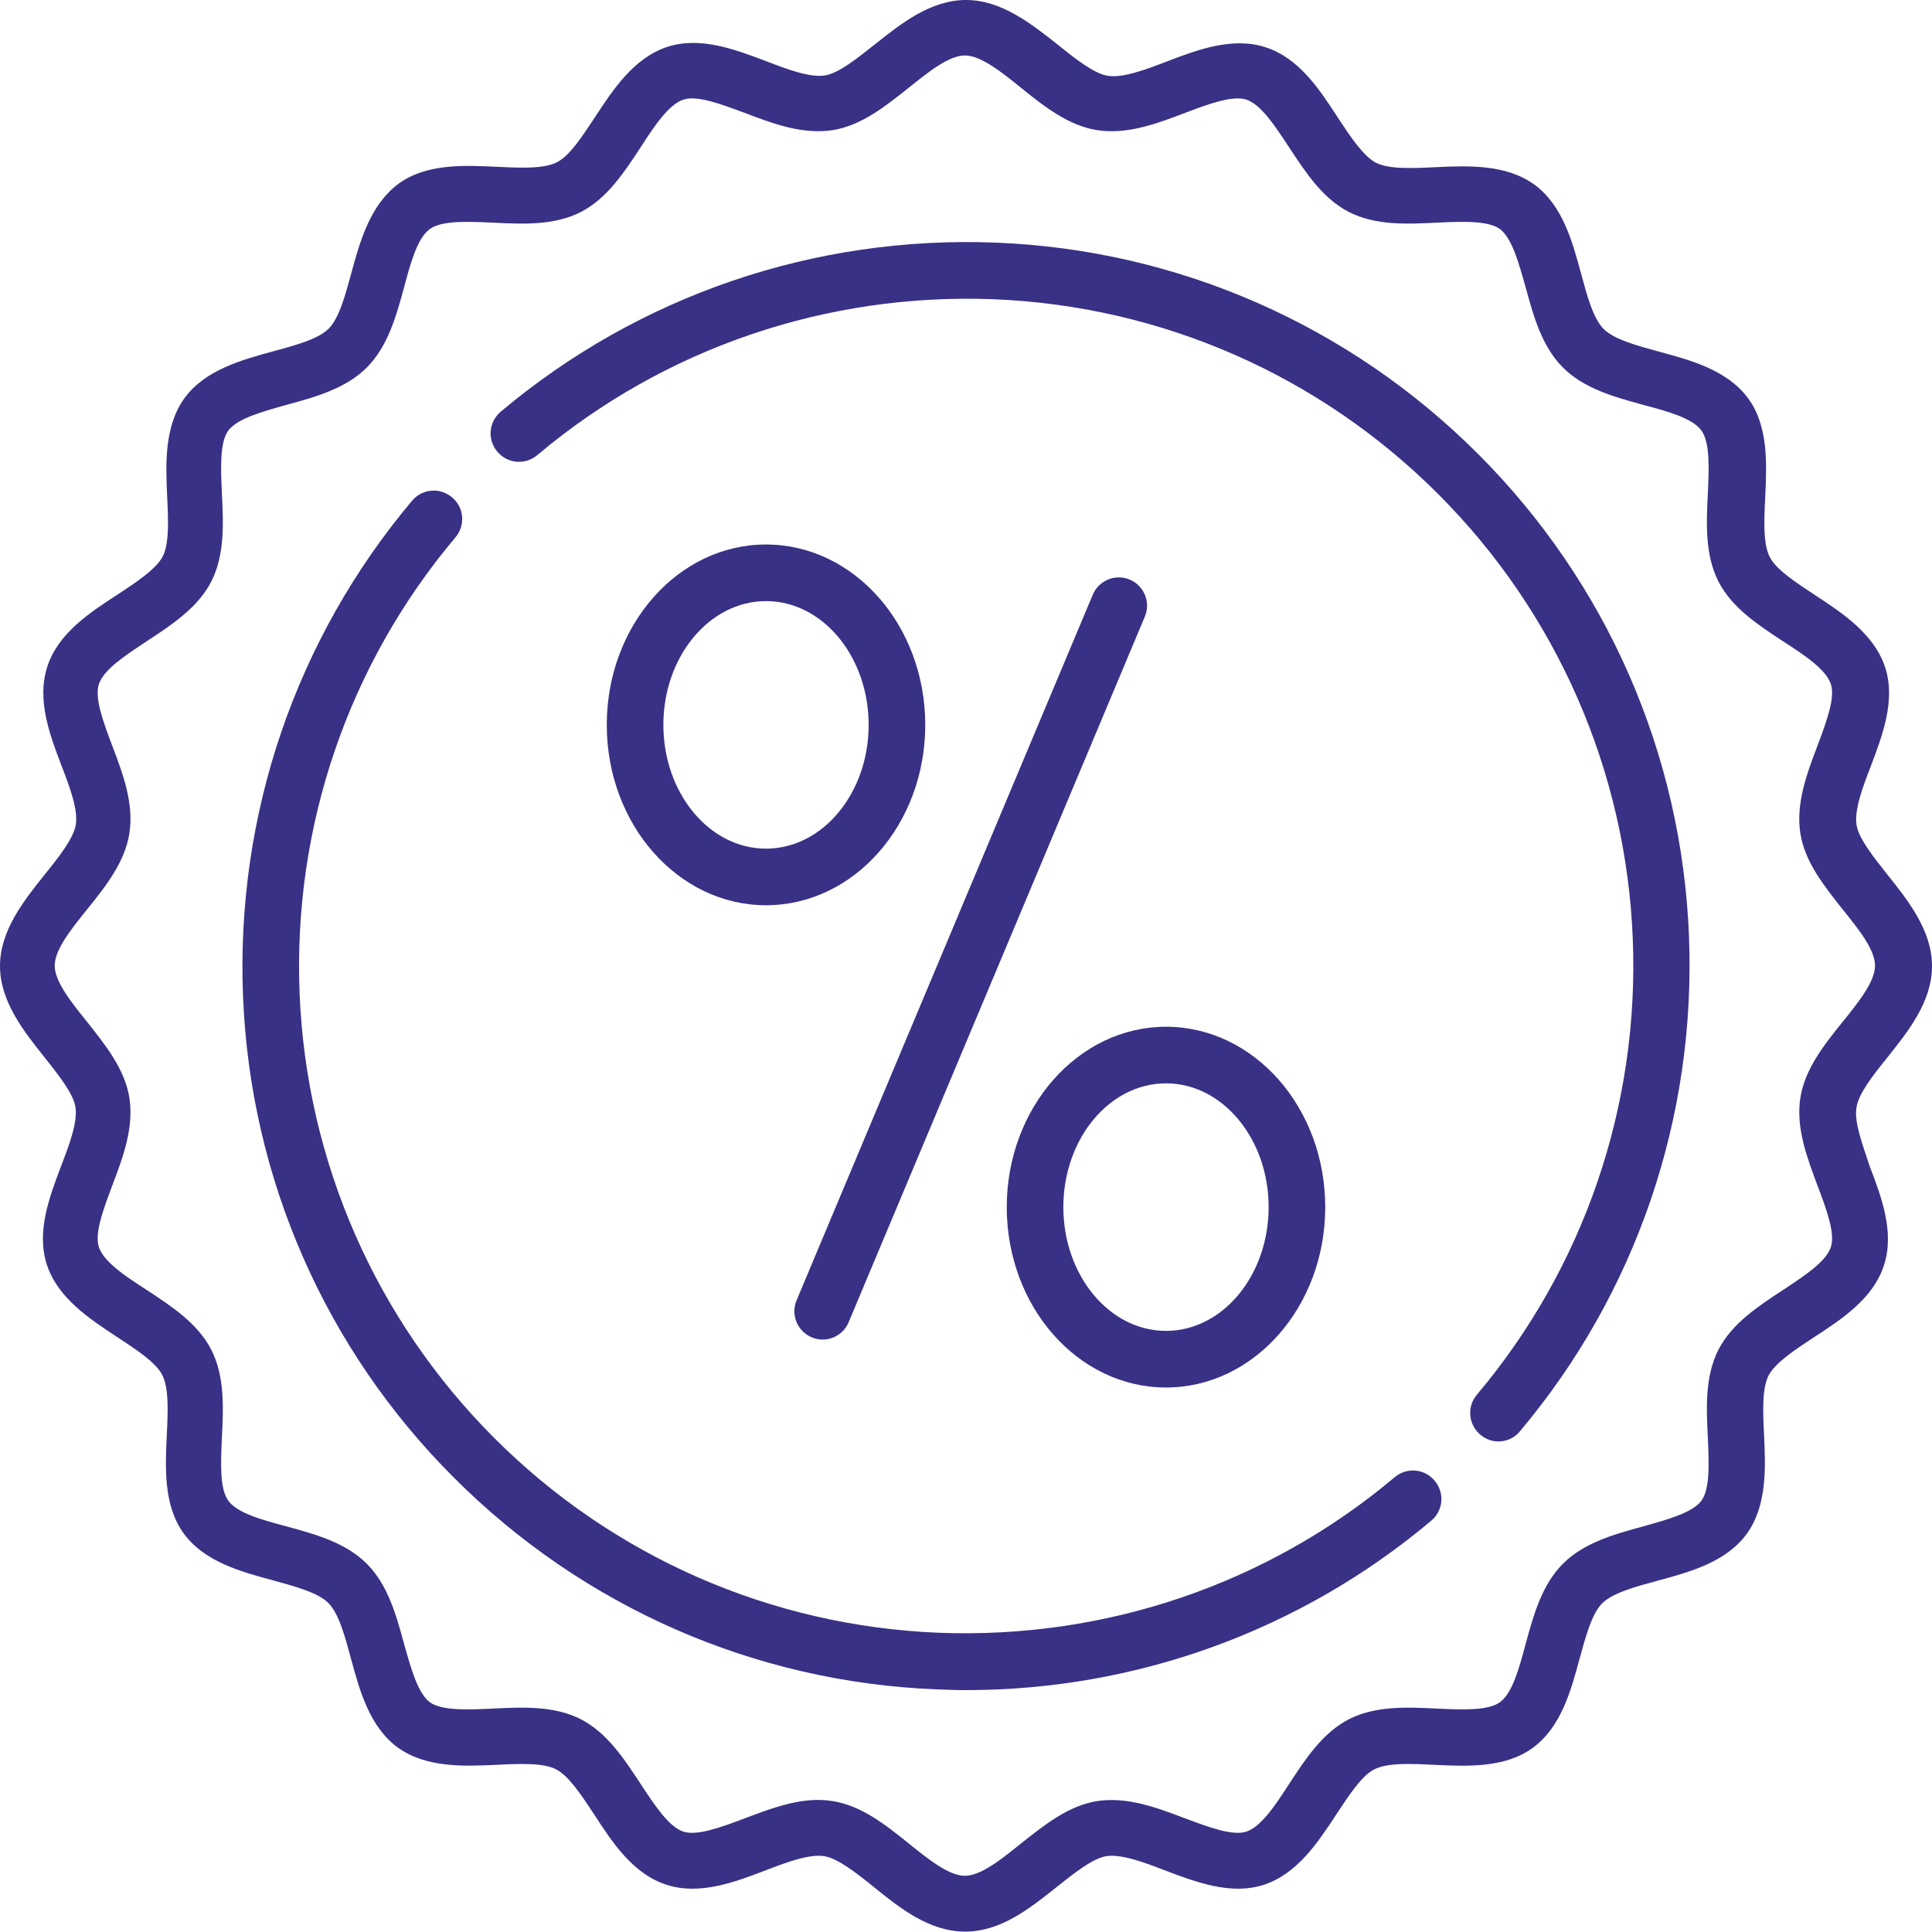 <?xml version="1.0" encoding="utf-8"?>
<!-- Generator: Adobe Illustrator 26.2.1, SVG Export Plug-In . SVG Version: 6.00 Build 0)  -->
<svg version="1.1" id="Capa_1" xmlns="http://www.w3.org/2000/svg" xmlns:xlink="http://www.w3.org/1999/xlink" x="0px" y="0px"
	 viewBox="0 0 512 512" style="enable-background:new 0 0 512 512;" xml:space="preserve">
<style type="text/css">
	.st0{fill:#393185;}
</style>
<g>
	<path class="st0" d="M492,293.4c0.6-3.7,4.5-8.6,8.2-13.2c5.5-6.9,11.8-14.7,11.8-24.2c0-9.4-6.3-17.3-11.8-24.2
		c-3.7-4.7-7.6-9.5-8.2-13.2c-0.6-4,1.6-9.9,3.8-15.6c3.1-8.2,6.6-17.4,3.8-26.1c-2.9-8.9-11.3-14.4-18.6-19.2
		c-5-3.3-10.3-6.7-12-10.1c-1.8-3.5-1.5-9.8-1.2-15.9c0.4-8.7,0.9-18.7-4.5-26.1c-5.5-7.5-15.1-10.1-23.6-12.4
		c-5.8-1.6-11.9-3.2-14.7-6c-2.8-2.8-4.4-8.8-6-14.7c-2.3-8.5-4.9-18.1-12.4-23.6c-7.5-5.4-17.4-5-26.1-4.6
		c-6.1,0.3-12.4,0.6-15.9-1.2c-3.4-1.8-6.8-7-10.1-12c-4.8-7.4-10.3-15.8-19.2-18.6c-8.7-2.8-18,0.7-26.1,3.8
		c-5.7,2.2-11.6,4.4-15.6,3.8c-3.7-0.6-8.6-4.5-13.2-8.2C273.3,6.3,265.4,0,256,0s-17.3,6.3-24.2,11.8c-4.7,3.7-9.5,7.6-13.2,8.2
		c-4,0.6-9.9-1.6-15.6-3.8c-8.2-3.1-17.4-6.6-26.1-3.8c-8.9,2.9-14.4,11.3-19.2,18.6c-3.3,5-6.7,10.3-10.1,12
		c-3.5,1.8-9.8,1.5-15.9,1.2c-8.7-0.4-18.7-0.9-26.1,4.5C98,54.4,95.4,64,93.1,72.4c-1.6,5.8-3.2,11.9-6,14.7s-8.8,4.4-14.7,6
		C64,95.4,54.4,98,48.9,105.5c-5.4,7.5-5,17.4-4.6,26.1c0.3,6.1,0.6,12.4-1.2,15.9c-1.8,3.4-7,6.8-12,10.1
		c-7.4,4.8-15.8,10.3-18.6,19.2c-2.8,8.7,0.7,18,3.8,26.1c2.2,5.7,4.4,11.6,3.8,15.6c-0.6,3.7-4.5,8.6-8.2,13.2
		C6.3,238.7,0,246.6,0,256c0,9.4,6.3,17.3,11.8,24.2c3.7,4.7,7.6,9.5,8.2,13.2c0.6,4-1.6,9.9-3.8,15.6c-3.1,8.2-6.6,17.4-3.8,26.1
		c2.9,8.9,11.3,14.4,18.6,19.2c5,3.3,10.3,6.7,12,10.1c1.8,3.5,1.5,9.8,1.2,15.9c-0.4,8.7-0.9,18.7,4.5,26.1
		c5.5,7.5,15.1,10.1,23.6,12.4c5.8,1.6,11.9,3.2,14.7,6c2.8,2.8,4.4,8.8,6,14.7c2.3,8.5,4.9,18.1,12.4,23.6c7.5,5.4,17.4,5,26.1,4.6
		c6.1-0.3,12.4-0.6,15.9,1.2c3.4,1.8,6.8,7,10.1,12c4.8,7.4,10.3,15.8,19.2,18.6c8.7,2.8,18-0.7,26.1-3.8c5.7-2.2,11.6-4.4,15.6-3.8
		c3.7,0.6,8.6,4.5,13.2,8.2c6.9,5.6,14.7,11.8,24.2,11.8s17.3-6.3,24.2-11.8c4.7-3.7,9.5-7.6,13.2-8.2c4-0.6,9.9,1.6,15.6,3.8
		c8.2,3.1,17.4,6.6,26.1,3.8c8.9-2.9,14.4-11.3,19.2-18.6c3.3-5,6.7-10.3,10.1-12c3.5-1.8,9.8-1.5,15.9-1.2
		c8.7,0.4,18.7,0.9,26.1-4.5c7.5-5.5,10.1-15.1,12.4-23.6c1.6-5.8,3.2-11.9,6-14.7s8.8-4.4,14.7-6c8.5-2.3,18.1-4.9,23.6-12.4
		c5.4-7.5,5-17.4,4.6-26.1c-0.3-6.1-0.6-12.4,1.2-15.9c1.8-3.4,7-6.8,12-10.1c7.4-4.8,15.8-10.3,18.6-19.2c2.8-8.7-0.7-18-3.8-26.1
		C493.6,303.3,491.3,297.4,492,293.4L492,293.4z M481.7,314.3c2.3,6.1,4.7,12.5,3.5,16.2c-1.3,3.9-7,7.6-12.6,11.3
		c-6.7,4.4-13.6,8.9-17.2,15.9c-3.6,7.1-3.2,15.4-2.8,23.4c0.3,6.6,0.6,13.4-1.7,16.6c-2.4,3.2-9,5-15.4,6.8
		c-7.7,2.1-15.7,4.3-21.3,9.9s-7.8,13.6-9.9,21.3c-1.7,6.4-3.5,13-6.8,15.4c-3.2,2.3-10,2-16.6,1.7c-8-0.4-16.3-0.8-23.4,2.8
		c-7,3.6-11.5,10.5-15.9,17.2c-3.6,5.6-7.4,11.3-11.3,12.6c-3.7,1.2-10-1.2-16.2-3.5c-7.6-2.9-15.4-5.8-23.3-4.6
		c-7.7,1.2-14.1,6.4-20.3,11.3c-5.2,4.2-10.6,8.5-14.8,8.5s-9.6-4.3-14.8-8.5c-6.2-5-12.6-10.1-20.3-11.3c-1.3-0.2-2.5-0.3-3.8-0.3
		c-6.6,0-13.1,2.5-19.5,4.9c-6.1,2.3-12.5,4.7-16.2,3.5c-3.9-1.3-7.6-7-11.3-12.6c-4.4-6.7-8.9-13.6-15.9-17.2
		c-7.1-3.6-15.4-3.2-23.4-2.8c-6.6,0.3-13.4,0.6-16.6-1.7c-3.2-2.4-5-9-6.8-15.4c-2.1-7.7-4.3-15.7-9.9-21.3
		c-5.6-5.6-13.6-7.8-21.3-9.9c-6.4-1.7-13-3.5-15.4-6.8c-2.3-3.2-2-10-1.7-16.6c0.4-8,0.8-16.3-2.8-23.4c-3.6-7-10.5-11.5-17.2-15.9
		c-5.6-3.6-11.3-7.4-12.6-11.3c-1.2-3.7,1.2-10,3.5-16.2c2.9-7.6,5.8-15.4,4.6-23.3c-1.2-7.7-6.4-14.1-11.3-20.3
		c-4.2-5.2-8.5-10.6-8.5-14.8c0-4.2,4.3-9.6,8.5-14.8c5-6.2,10.1-12.6,11.3-20.3c1.2-7.9-1.7-15.7-4.6-23.3
		c-2.3-6.1-4.7-12.5-3.5-16.2c1.3-3.9,7-7.6,12.6-11.3c6.7-4.4,13.6-8.9,17.2-15.9c3.6-7.1,3.2-15.4,2.8-23.4
		c-0.3-6.6-0.6-13.4,1.7-16.6c2.4-3.2,9-5,15.4-6.8c7.7-2.1,15.7-4.3,21.3-9.9s7.8-13.6,9.9-21.3c1.7-6.4,3.5-13,6.8-15.4
		c3.2-2.3,10-2,16.6-1.7c8,0.4,16.3,0.8,23.4-2.8c7-3.6,11.5-10.5,15.9-17.2c3.6-5.6,7.4-11.3,11.3-12.6c3.7-1.2,10,1.2,16.2,3.5
		c7.6,2.9,15.4,5.8,23.3,4.6c7.7-1.2,14.1-6.4,20.3-11.3c5.2-4.2,10.6-8.5,14.8-8.5s9.6,4.3,14.8,8.5c6.2,5,12.6,10.1,20.3,11.3
		c7.9,1.2,15.7-1.7,23.3-4.6c6.1-2.3,12.5-4.7,16.2-3.5c3.9,1.3,7.6,7,11.3,12.6c4.4,6.7,8.9,13.6,15.9,17.2
		c7.1,3.6,15.4,3.2,23.4,2.8c6.6-0.3,13.4-0.6,16.6,1.7c3.2,2.4,5,9,6.8,15.4c2.1,7.7,4.3,15.7,9.9,21.3c5.6,5.6,13.6,7.8,21.3,9.9
		c6.4,1.7,13,3.5,15.4,6.8c2.3,3.2,2,10,1.7,16.6c-0.4,8-0.8,16.3,2.8,23.4c3.6,7,10.5,11.5,17.2,15.9c5.6,3.6,11.3,7.4,12.6,11.3
		c1.2,3.7-1.2,10-3.5,16.2c-2.9,7.6-5.8,15.4-4.6,23.3c1.2,7.7,6.4,14.1,11.3,20.3c4.2,5.2,8.5,10.6,8.5,14.8
		c0,4.2-4.3,9.6-8.5,14.8c-5,6.2-10.1,12.6-11.3,20.3C475.9,299,478.9,306.8,481.7,314.3L481.7,314.3z"/>
	<path class="st0" d="M369.7,391.4c-33.7,28.4-76.7,43-120.9,41.3c-44.5-1.8-86.3-20.1-117.8-51.6c-31.5-31.5-49.8-73.4-51.6-117.8
		c-1.8-44.2,12.9-87.2,41.3-120.9c2.7-3.2,2.3-7.9-0.9-10.6c-3.2-2.7-7.9-2.3-10.6,0.9c-30.8,36.6-46.7,83.2-44.8,131.2
		c1.9,48.3,21.8,93.7,56,127.8c34.2,34.2,79.6,54.1,127.8,56c2.6,0.1,5.2,0.2,7.8,0.2c45.2,0,88.7-15.8,123.3-44.9
		c3.2-2.7,3.6-7.4,0.9-10.6S372.9,388.8,369.7,391.4L369.7,391.4z"/>
	<path class="st0" d="M391.7,120.3c-34.2-34.2-79.6-54.1-127.8-56c-48-1.9-94.6,14-131.2,44.8c-3.2,2.7-3.6,7.4-0.9,10.6
		c2.7,3.2,7.4,3.6,10.6,0.9c33.7-28.4,76.7-43,120.9-41.3c44.5,1.8,86.3,20.1,117.8,51.6c31.5,31.5,49.8,73.4,51.6,117.8
		c1.8,44.2-12.9,87.2-41.3,120.9c-2.7,3.2-2.3,7.9,0.9,10.6c1.4,1.2,3.1,1.8,4.8,1.8c2.1,0,4.3-0.9,5.7-2.7
		c30.8-36.6,46.7-83.2,44.8-131.2C445.7,199.9,425.9,154.5,391.7,120.3L391.7,120.3z"/>
	<path class="st0" d="M299.4,153.6c-3.8-1.6-8.2,0.2-9.8,4l-78.5,187c-1.6,3.8,0.2,8.2,4,9.8c0.9,0.4,1.9,0.6,2.9,0.6
		c2.9,0,5.7-1.7,6.9-4.6l78.5-187C305,159.6,303.2,155.2,299.4,153.6L299.4,153.6z"/>
	<path class="st0" d="M203,144.3c-23.3,0-42.2,21.4-42.2,47.8s18.9,47.8,42.2,47.8c23.3,0,42.2-21.4,42.2-47.8
		S226.3,144.3,203,144.3z M203,224.9c-15,0-27.2-14.7-27.2-32.8c0-18.1,12.2-32.8,27.2-32.8c15,0,27.2,14.7,27.2,32.8
		C230.2,210.2,218,224.9,203,224.9z"/>
	<path class="st0" d="M266.8,319.9c0,26.4,18.9,47.8,42.2,47.8s42.2-21.4,42.2-47.8s-18.9-47.8-42.2-47.8
		C285.7,272.1,266.8,293.6,266.8,319.9z M309,287.1c15,0,27.2,14.7,27.2,32.8S324,352.7,309,352.7c-15,0-27.2-14.7-27.2-32.8
		S294,287.1,309,287.1z"/>
</g>
</svg>
